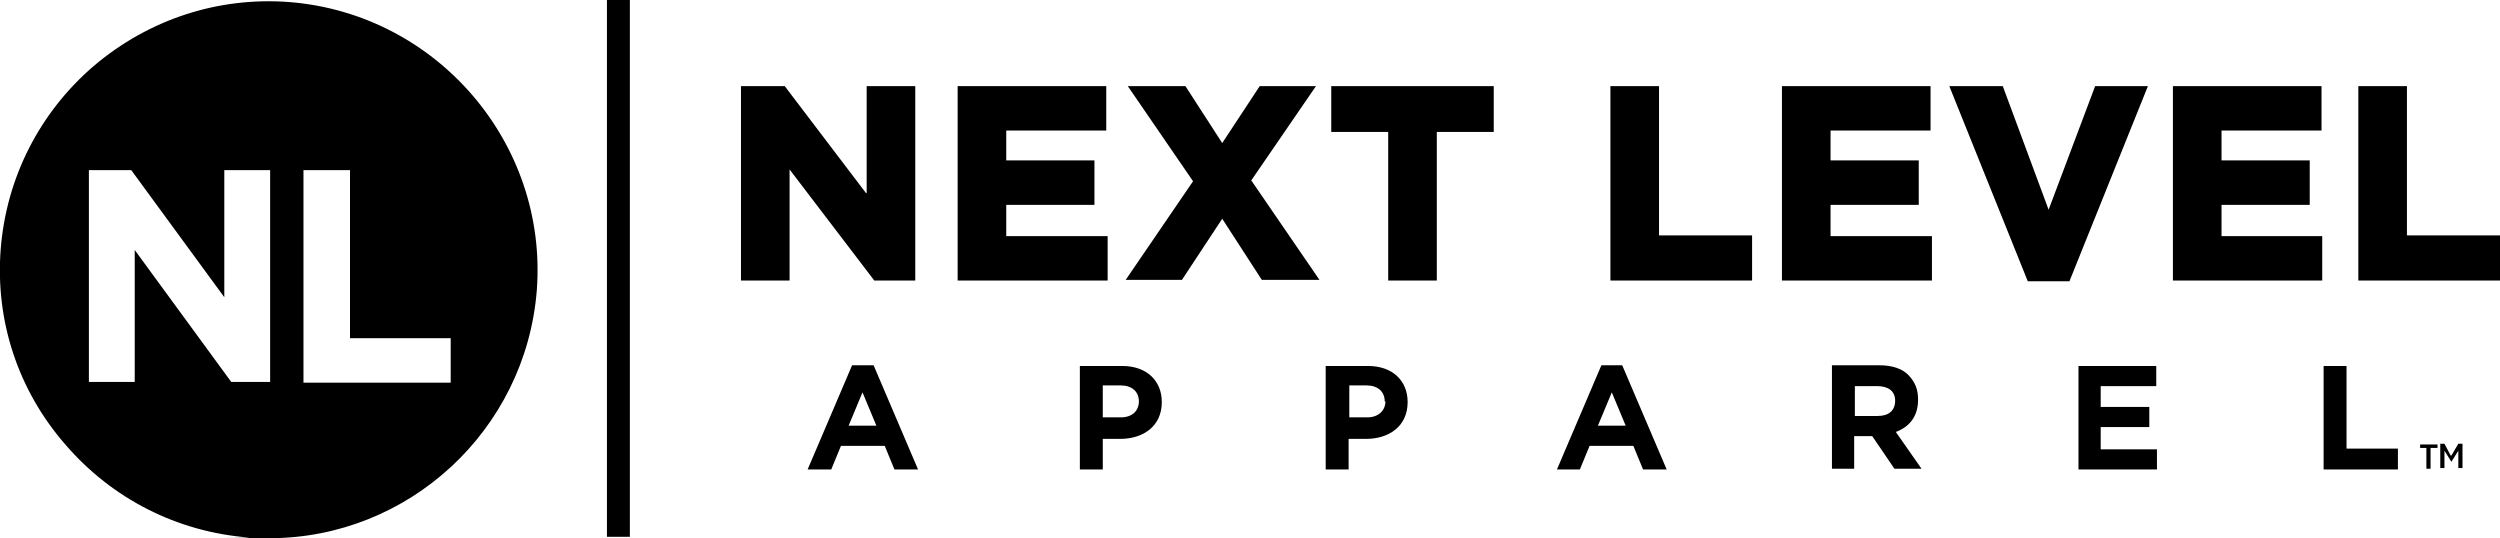 <svg viewBox="0 0 360 77.5" version="1.1" xmlns="http://www.w3.org/2000/svg" id="layer">
  <defs>
    <style>
      .cls-1 {
        fill: #000;
        stroke-width: 0px;
      }
    </style>
  </defs>
  <path d="M87.4,0h3.3v77.3h-3.3V0ZM124.7,27.8l-11.7-15.4h-6.3v28h7v-16l12.2,16h5.9V12.4h-7v15.4h0ZM159.5,34h-14.6v-4.5h12.7v-6.4h-12.7v-4.3h14.4v-6.4h-21.4v28h21.6v-6.4h0ZM180.1,26.1l9.4-13.7h-8.1l-5.4,8.2-5.3-8.2h-8.3l9.4,13.7-9.7,14.2h8.1l5.8-8.8,5.7,8.8h8.3l-9.8-14.3ZM191.7,19h8.2v21.4h7v-21.4h8.2v-6.6h-23.4v6.6h0ZM238.9,12.4h-7v28h20.4v-6.5h-13.4V12.4ZM263.6,29.5h12.7v-6.4h-12.7v-4.3h14.4v-6.4h-21.4v28h21.6v-6.4h-14.6v-4.5h0ZM295,30.2l-6.6-17.8h-7.7l11.3,28.1h6l11.3-28.1h-7.6l-6.7,17.8ZM334.5,34h-14.6v-4.5h12.7v-6.4h-12.7v-4.3h14.4v-6.4h-21.4v28h21.5v-6.4h0ZM339.6,12.4v28h20.4v-6.5h-13.4V12.4h-7ZM126.2,61.3l-2-4.8-2,4.8h4ZM125.8,52.6l6.4,15h-3.4l-1.4-3.4h-6.3l-1.4,3.4h-3.4l6.4-15h3.1ZM164,57.8c0-1.4-1-2.3-2.6-2.3h-2.6v4.6h2.6c1.7,0,2.6-1,2.6-2.3h0ZM161.6,52.7c3.5,0,5.7,2.1,5.7,5.2h0c0,3.5-2.7,5.3-6,5.3h-2.5v4.4h-3.3v-14.9h6.1M199.4,57.8c0-1.4-1-2.3-2.6-2.3h-2.5v4.6h2.6c1.6,0,2.6-1,2.6-2.3h0ZM197,52.7c3.5,0,5.7,2.1,5.7,5.2h0c0,3.5-2.7,5.3-6,5.3h-2.5v4.4h-3.3v-14.9h6.1M234.1,61.3l-2-4.8-2,4.8h4ZM233.6,52.6l6.4,15h-3.4l-1.4-3.4h-6.3l-1.4,3.4h-3.3l6.4-15h3.1ZM272.9,57.7c0-1.4-1-2.1-2.6-2.1h-3.2v4.3h3.3c1.6,0,2.5-.8,2.5-2.2h0ZM276.2,57.6c0,2.4-1.3,3.9-3.2,4.6l3.7,5.3h-3.9l-3.2-4.7h-2.6v4.7h-3.2v-14.9h6.8c1.9,0,3.4.5,4.3,1.5s1.3,2,1.3,3.4h0M302.5,61.5h7v-2.9h-7v-3h8v-2.9h-11.2v14.9h11.3v-2.9h-8.1v-3.1ZM337.9,52.7h-3.3v14.9h10.7v-3h-7.4v-11.9h0ZM348.4,64.5h1v3h.6v-3h1v-.5h-2.5v.5h0ZM352.9,65.6l-.9-1.7h-.6v3.5h.6v-2.5l1,1.6h0l1-1.6v2.5h.6v-3.5h-.6l-1,1.7ZM.1,35.9c.8-10.3,5.6-19.7,13.4-26.4C21.4,2.8,31.4-.5,41.7.3c21.2,1.7,37.2,20.3,35.6,41.5-1.6,20.2-18.5,35.7-38.5,35.7s-2,0-3-.1c-10.3-.8-19.7-5.6-26.4-13.4C2.6,56.2-.7,46.2.1,35.9M43.7,55.1h21.2v-6.4h-14.5v-24.2h-6.7v30.5ZM18.9,24.5h-6.1v30.5h6.6v-19l13.9,19h5.6v-30.5h-6.6v18.3l-13.4-18.3Z" class="cls-1"></path>
</svg>